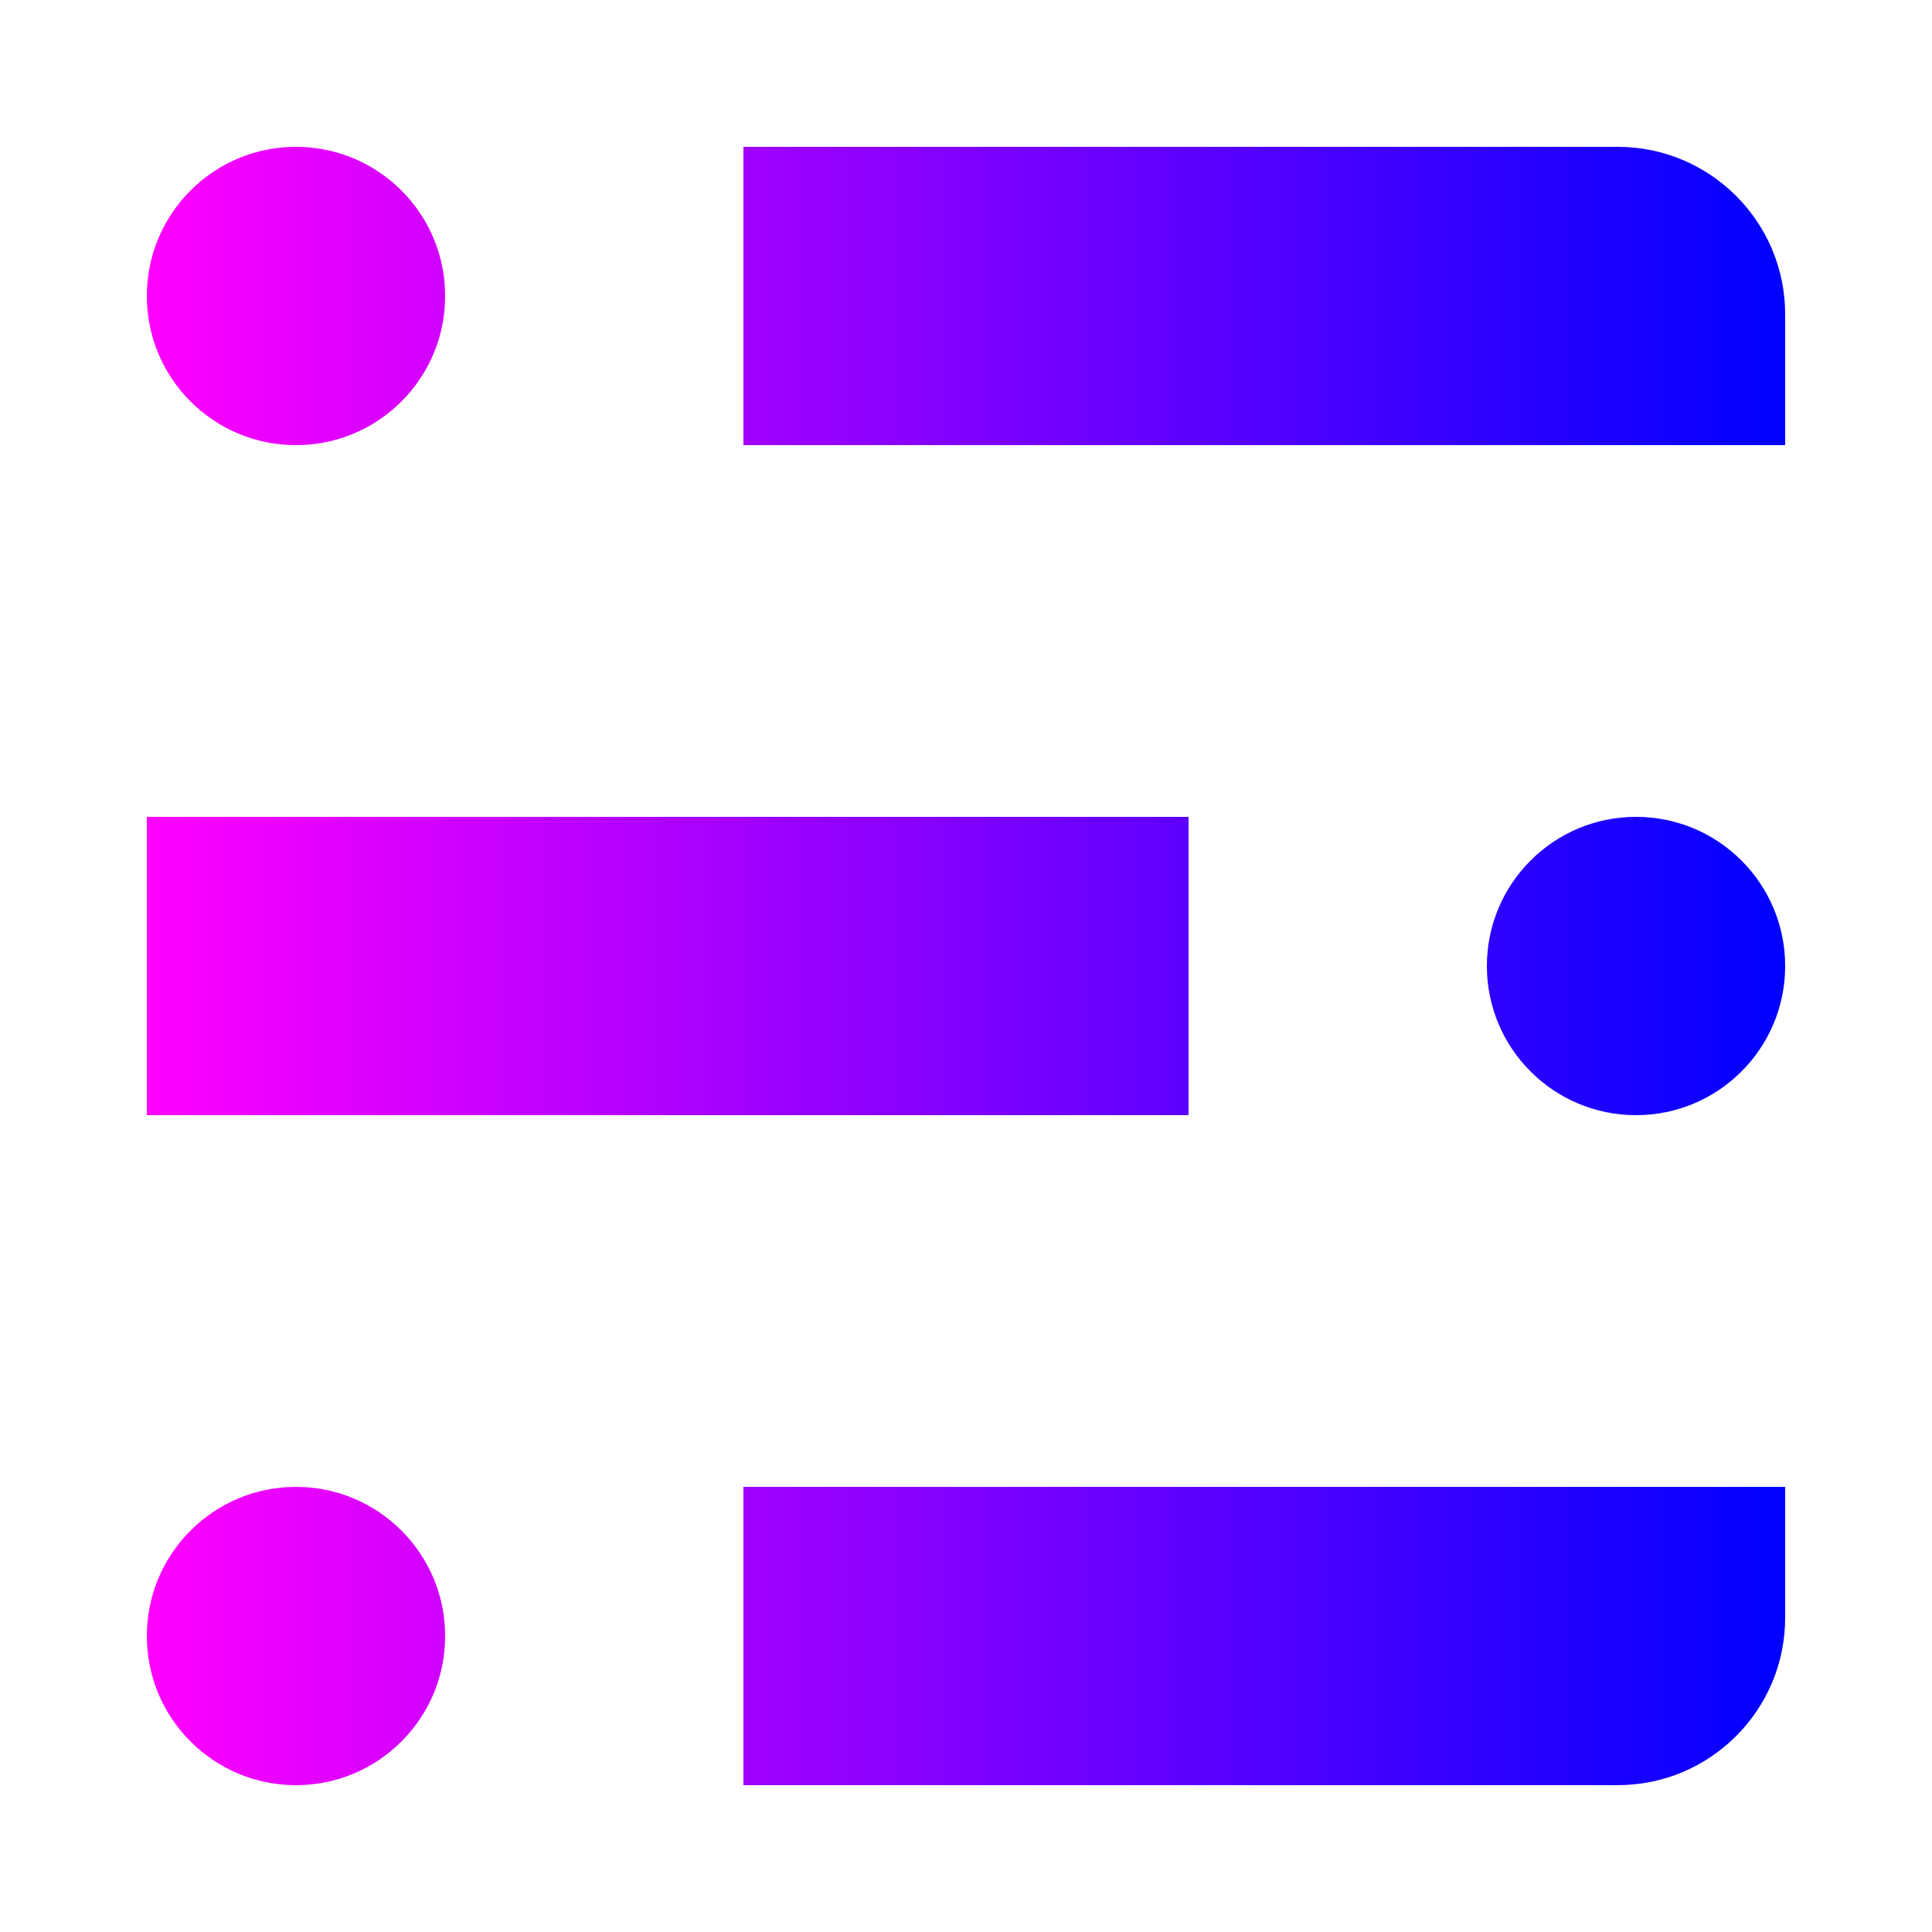 <svg xmlns="http://www.w3.org/2000/svg" xmlns:xlink="http://www.w3.org/1999/xlink" id="Layer_1" width="500" height="500" x="0" y="0" enable-background="new 0 0 500 500" version="1.1" viewBox="0 0 500 500" xml:space="preserve"><g><g><defs><path id="SVGID_1_" d="M38.001,423.401C38.001,444.72,55.283,462,76.599,462c21.319,0,38.604-17.28,38.604-38.599 c0-21.315-17.285-38.599-38.604-38.599C55.283,384.803,38.001,402.086,38.001,423.401 M192.399,384.803v77.194H418.65 c23.939,0,43.348-19.408,43.348-43.347v-33.848H192.399z M38.001,288.603h269.6v-77.198h-269.6V288.603z M384.801,250.002 c0,21.318,17.281,38.601,38.6,38.601s38.598-17.282,38.598-38.601c0-21.319-17.279-38.602-38.598-38.602 S384.801,228.683,384.801,250.002 M38.001,76.604c0,21.314,17.281,38.598,38.597,38.598c21.319,0,38.604-17.283,38.604-38.598 C115.203,55.286,97.917,38,76.599,38C55.283,38,38.001,55.286,38.001,76.604 M192.399,38v77.202h269.599V81.349 C461.998,57.411,442.59,38,418.65,38H192.399z"/></defs><clipPath id="SVGID_2_"><use overflow="visible" xlink:href="#SVGID_1_"/></clipPath><linearGradient id="SVGID_3_" x1="-.913" x2="1.914" y1="500" y2="500" gradientTransform="matrix(150 0 0 -150 175 75250)" gradientUnits="userSpaceOnUse"><stop offset="0" style="stop-color:#f0f"/><stop offset="1" style="stop-color:#00f"/></linearGradient><rect width="423.997" height="424" x="38.001" y="38" fill="url(#SVGID_3_)" clip-path="url(#SVGID_2_)"/></g></g></svg>
